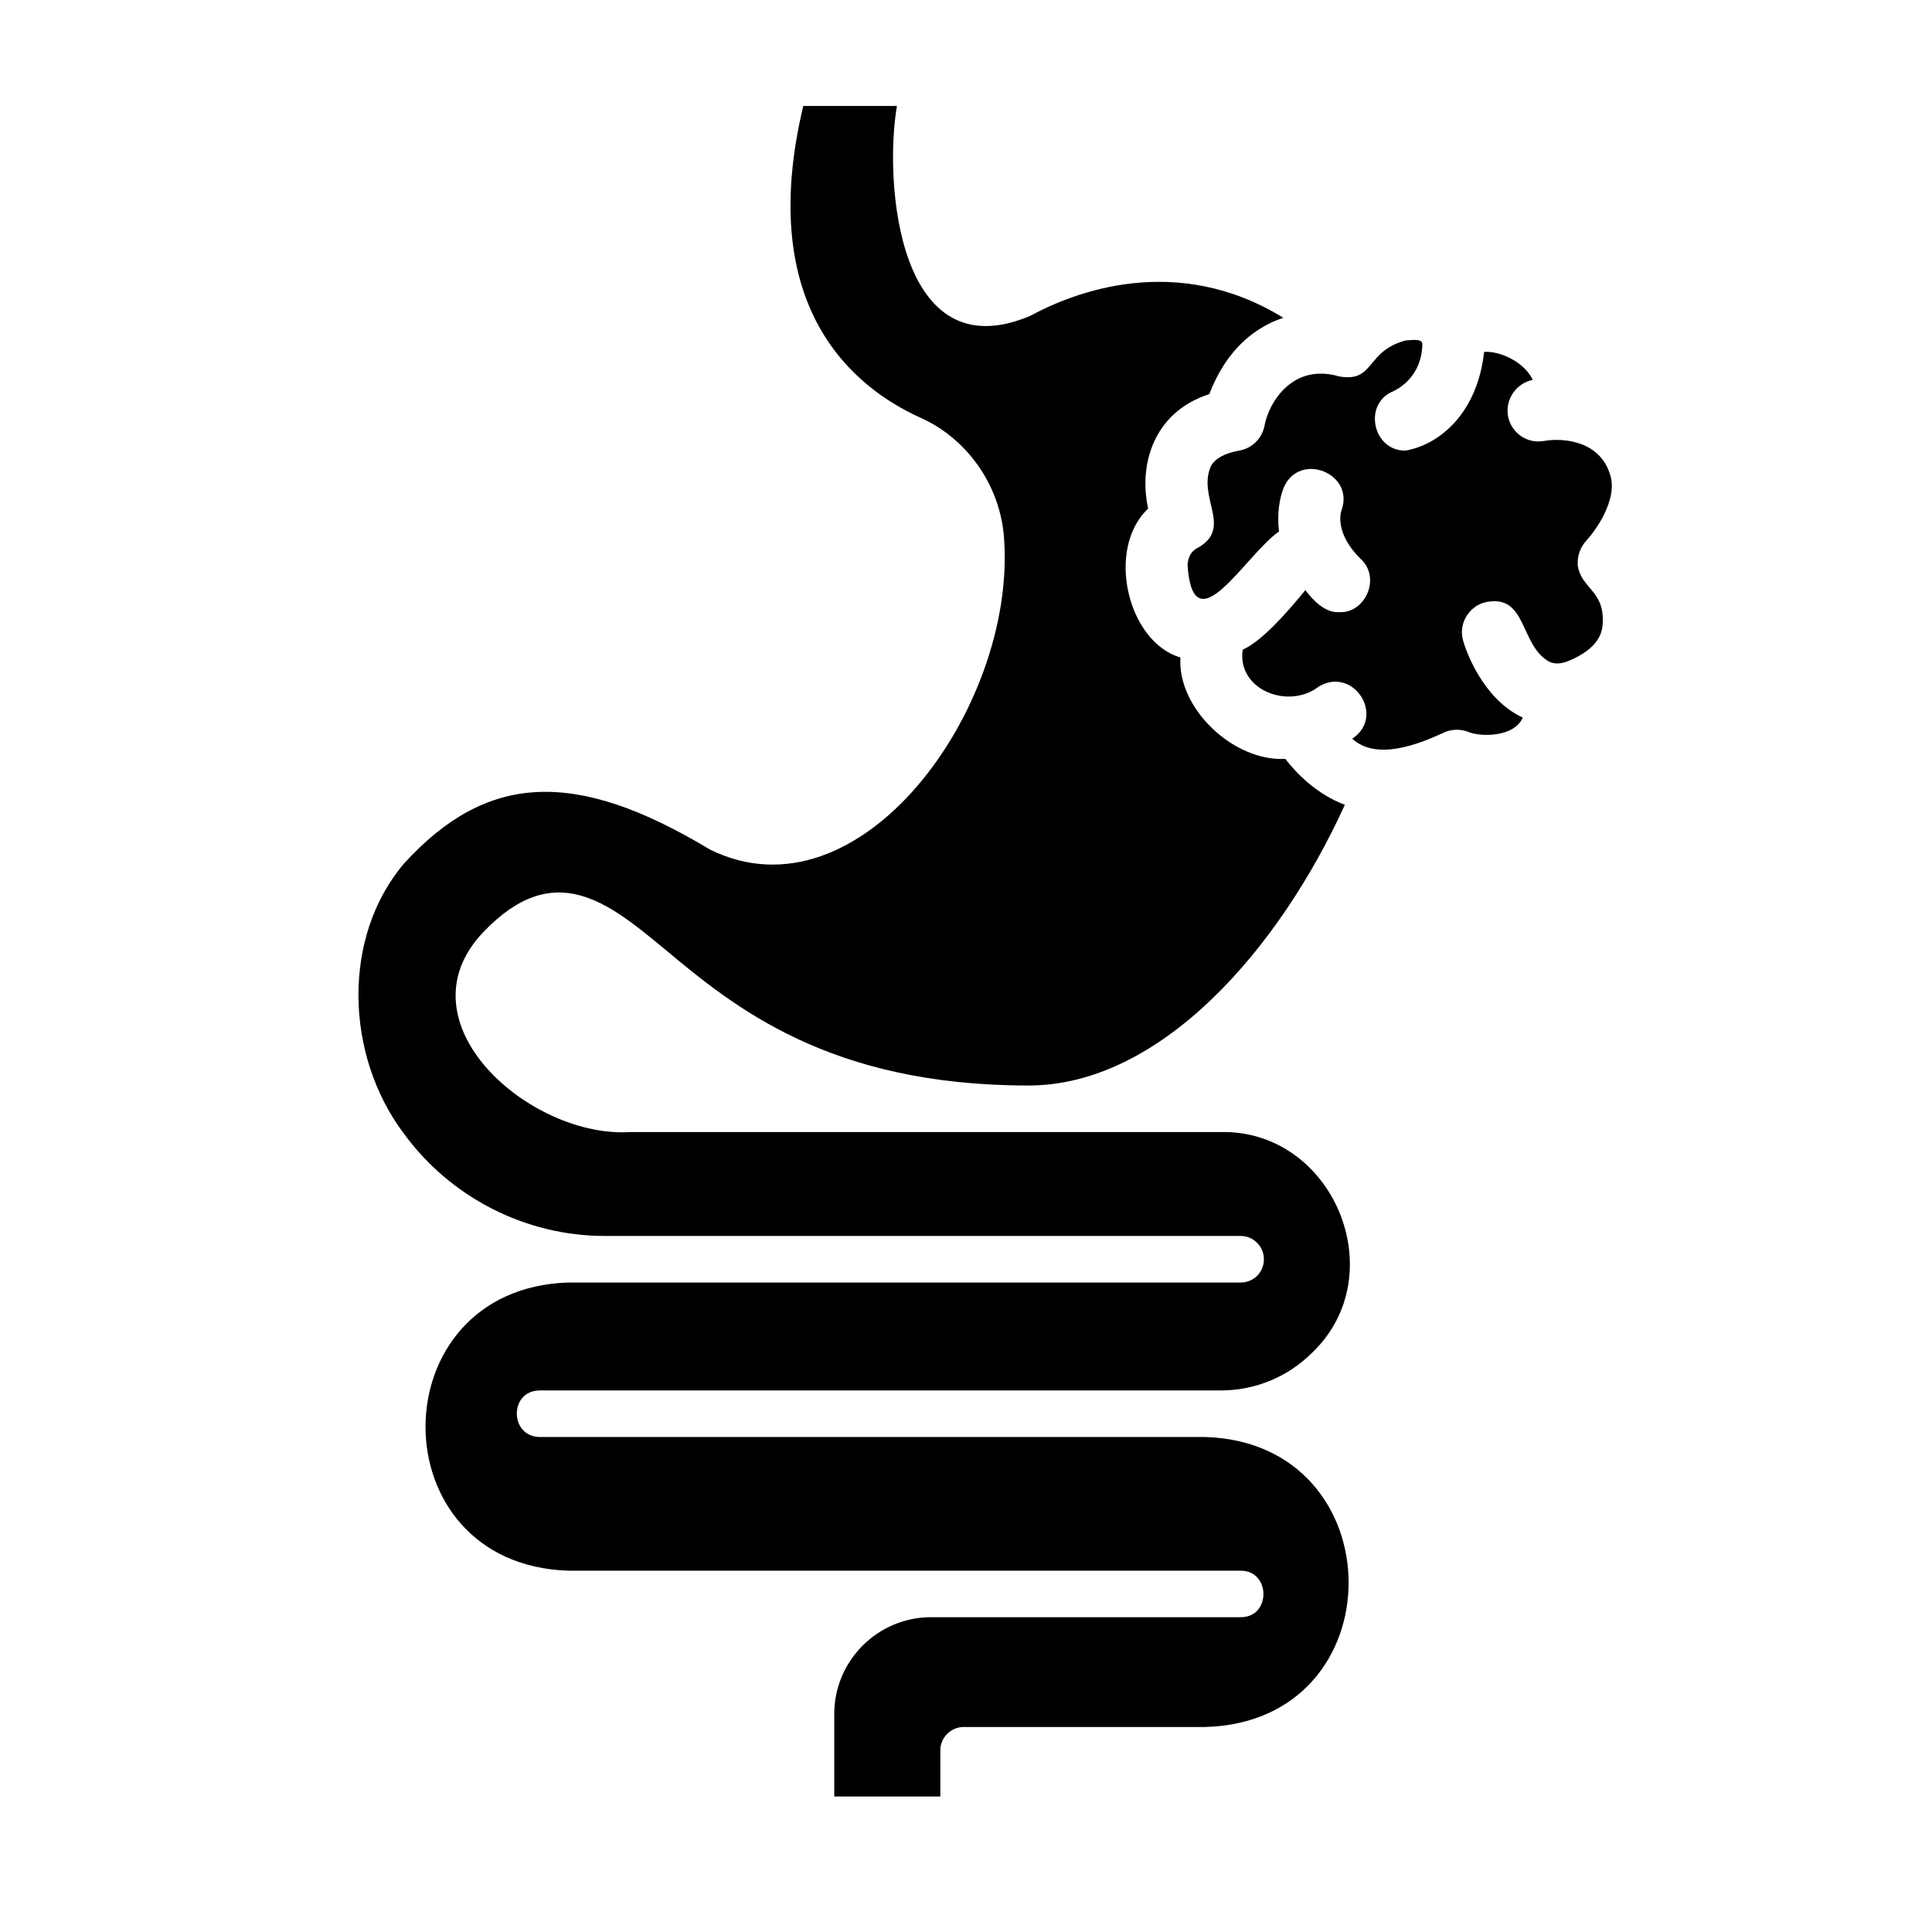 <svg id="glyph" viewBox="0 0 64 64" xmlns="http://www.w3.org/2000/svg"><path d="m52.266 18.707c-.021-.288.082-.575.277-.791.298-.319 1.048-1.346.801-2.168-.329-1.141-1.541-1.254-2.199-1.141-.555.103-1.089-.267-1.192-.832-.092-.555.277-1.079.822-1.192-.144-.298-.39-.503-.606-.637-.401-.247-.791-.308-1.007-.288-.219 2.029-1.479 3.074-2.6 3.268-1.091.021-1.429-1.567-.391-1.973.103-.051.925-.452.945-1.541.022-.222-.405-.135-.555-.134-1.331.356-1.016 1.4-2.199 1.192-1.536-.451-2.333.852-2.476 1.644-.082.411-.411.74-.832.812-.473.082-.791.257-.935.503-.475 1.044.732 2.051-.432 2.713-.164.082-.318.216-.349.565.185 2.789 1.94-.36 3.031-1.099-.072-.606.021-1.12.154-1.449.516-1.222 2.378-.478 1.911.76-.031.092-.205.771.647 1.603.663.607.165 1.794-.719 1.757-.465.029-.863-.389-1.12-.73-.657.805-1.459 1.697-2.076 1.973-.193 1.337 1.521 1.995 2.517 1.223 1.155-.693 2.228.993 1.11 1.726.807.734 2.177.188 3-.185.257-.134.555-.144.822-.051.359.171 1.524.22 1.829-.462-1.38-.644-1.923-2.35-1.973-2.538-.164-.545.154-1.11.688-1.274 1.447-.35 1.159 1.414 2.168 1.963.123.051.308.103.637-.031 1.017-.421 1.099-.966 1.12-1.151.114-1.199-.714-1.21-.822-2.034z"/><path d="m17.875 46.06h22.564c1.151 0 2.23-.452 3.031-1.254 2.7-2.58.705-7.382-3.031-7.306 0-0-19.543-0-19.543-0-3.317.225-7.736-3.619-4.891-6.617 2.353-2.466 4.131-.997 6.011.555 2.291 1.911 5.436 4.521 12.053 4.521 4.377 0 8.302-4.511 10.481-9.299-.925-.349-1.593-1.028-1.973-1.521-1.731.092-3.585-1.689-3.473-3.36-1.753-.508-2.486-3.6-1.069-4.932-.319-1.419.154-3.189 2.024-3.791.236-.617.709-1.541 1.634-2.137.226-.144.493-.288.822-.39-3.555-2.189-6.956-.843-8.395-.062-4.389 1.847-4.838-4.454-4.408-6.956-0 0-3.103 0-3.103 0-1.603 6.72 1.716 9.35 3.884 10.327 1.603.719 2.692 2.332 2.774 4.1.343 5.545-4.783 12.661-9.751 10.203-4.449-2.682-7.378-2.548-10.121.452-2.075 2.426-1.97 6.349-.031 8.939 1.552 2.137 4.048 3.411 6.669 3.411h21.064c.432 0 .771.349.771.771 0 .432-.339.771-.771.771h-22.266c-6.301.192-6.326 9.351 0 9.546-0 0 22.266 0 22.266 0 1.002-.005 1.013 1.549-0 1.541 0.0 0-10.255 0-10.255 0-1.767 0-3.206 1.439-3.206 3.206v2.733h3.514v-1.531c0-.421.349-.771.771-.771h7.994c6.375-.163 6.317-9.425-0-9.607h-22.04c-.999-.014-1.014-1.535 0-1.541z"/></svg>